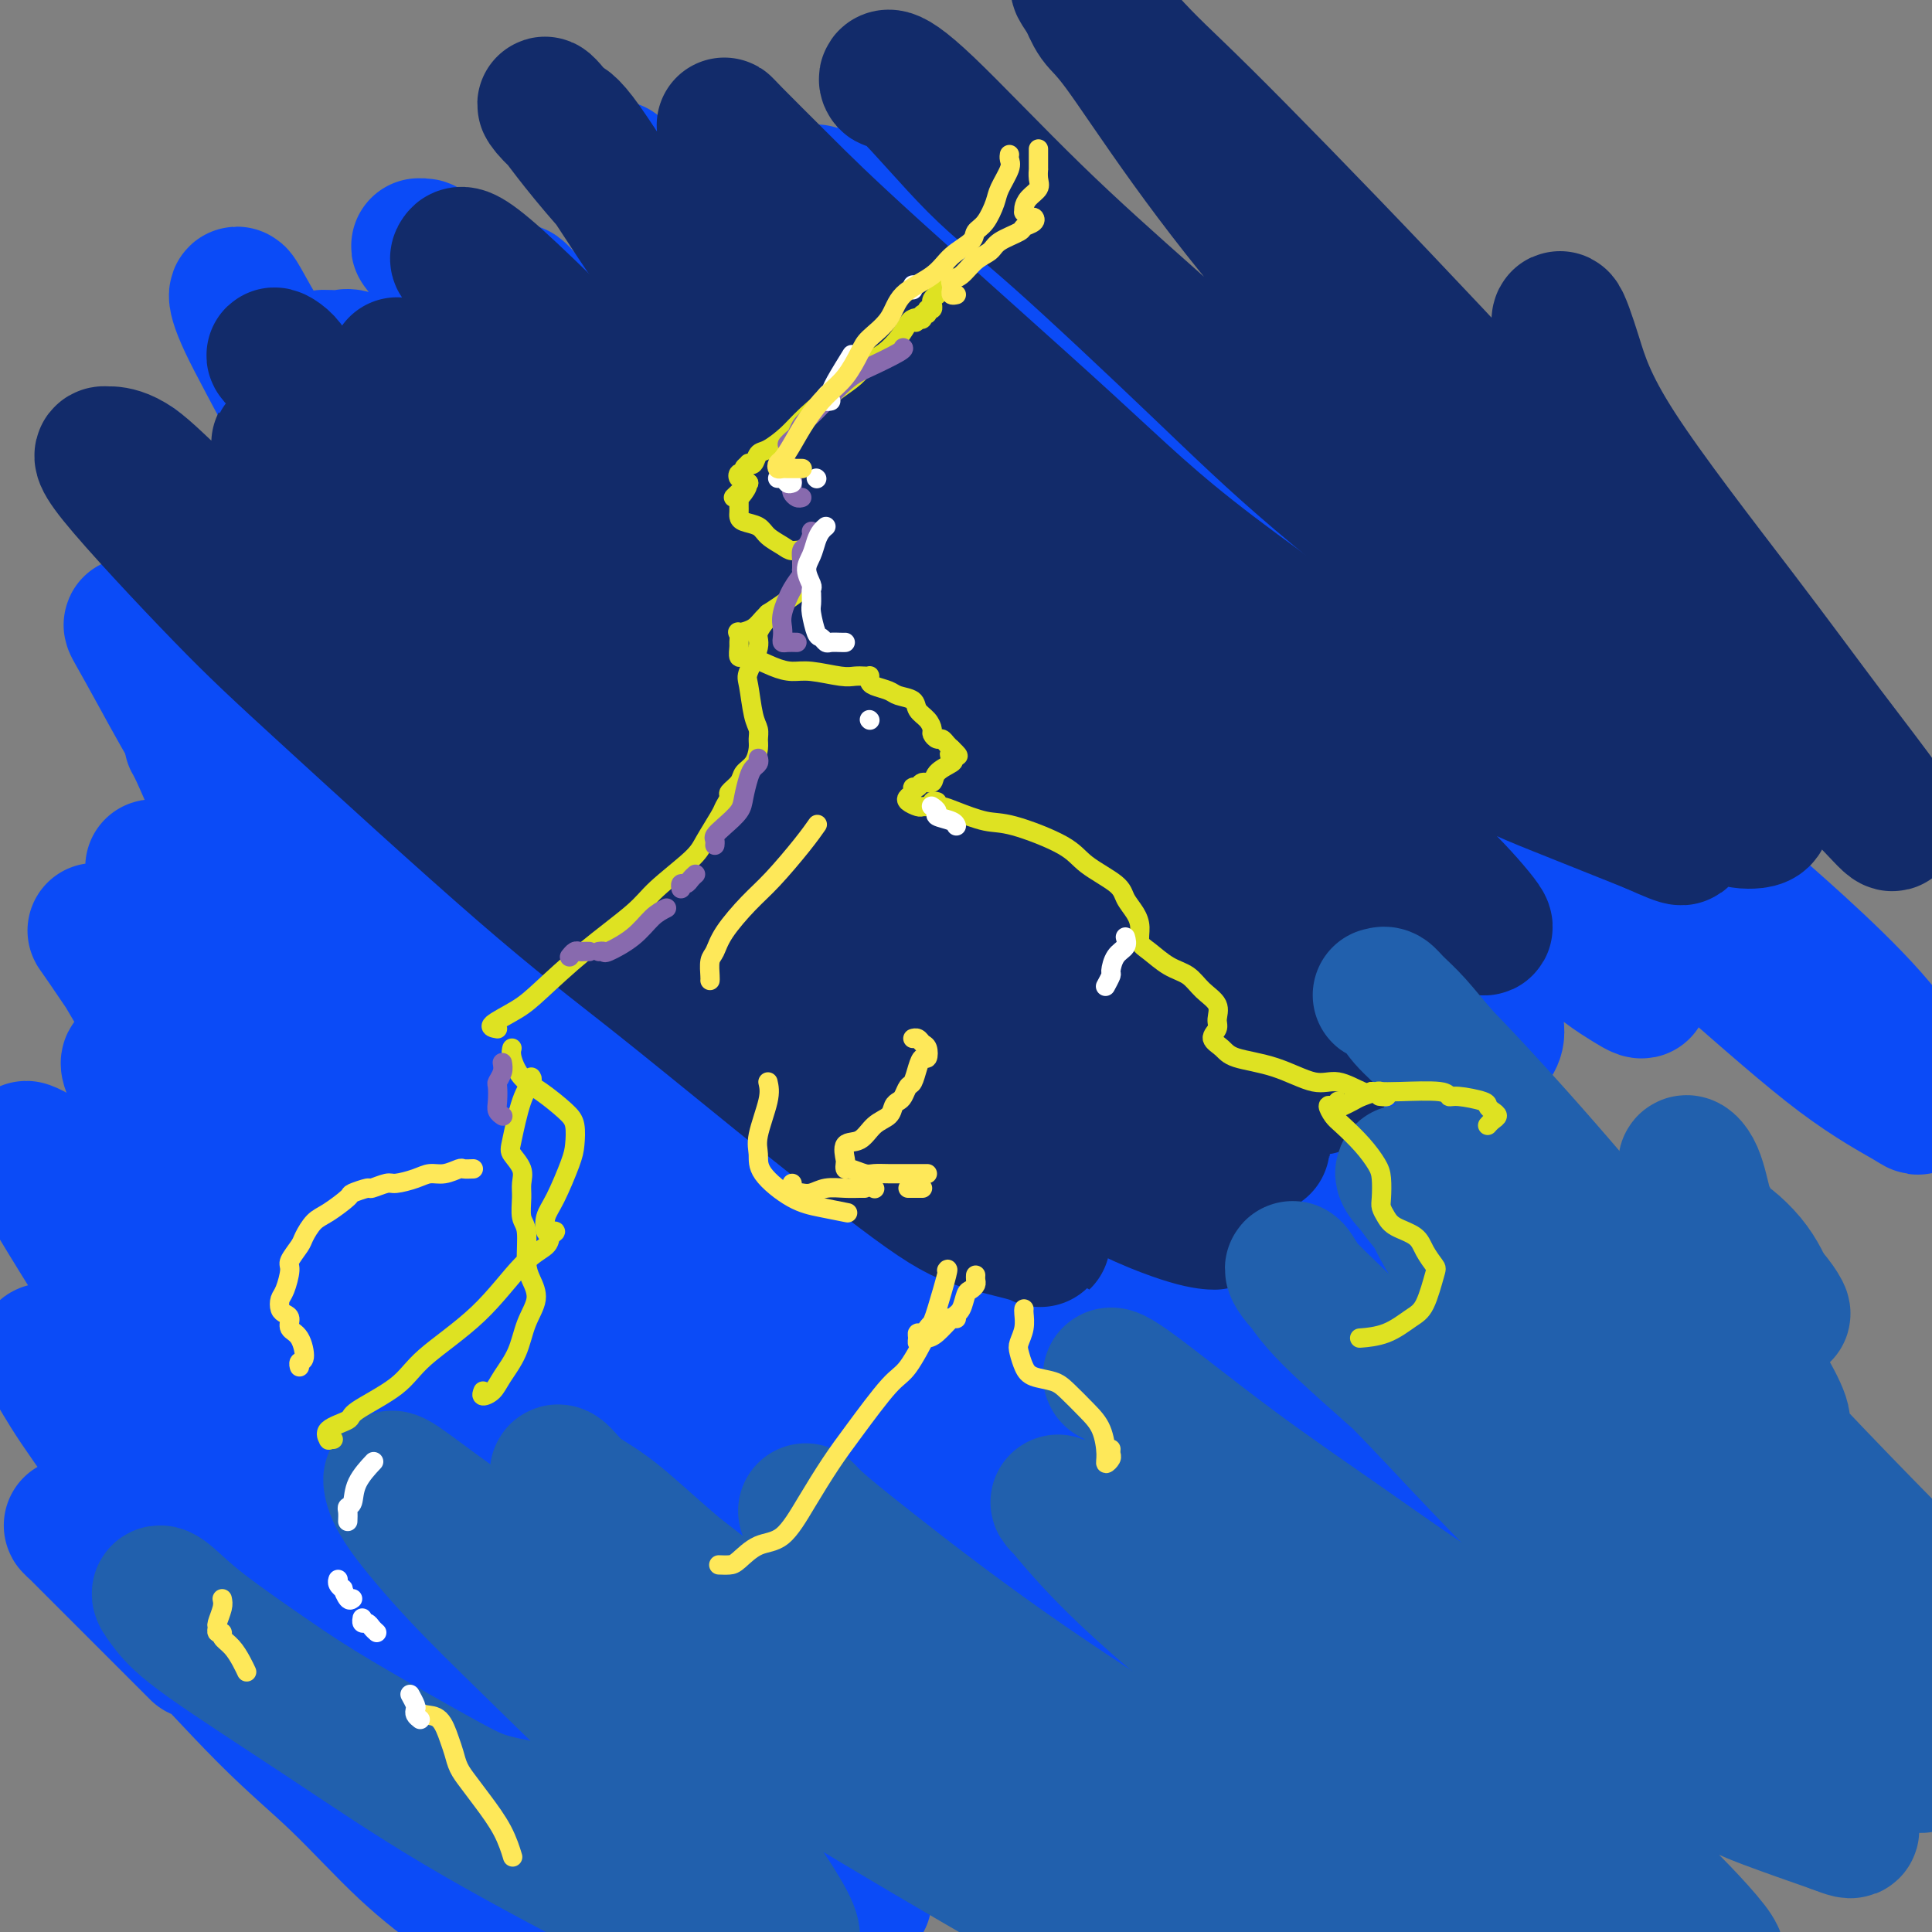<svg viewBox='0 0 400 400' version='1.1' xmlns='http://www.w3.org/2000/svg' xmlns:xlink='http://www.w3.org/1999/xlink'><rect x="0" y="0" width="400" height="400" fill="#808080" stroke="none"/><g fill='none' stroke='#0B4BF7' stroke-width='28' stroke-linecap='round' stroke-linejoin='round'><path d='M41,342c-2.502,-2.502 -5.003,-5.003 -7,-7c-1.997,-1.997 -3.489,-3.488 -6,-6c-2.511,-2.512 -6.041,-6.044 -8,-8c-1.959,-1.956 -2.346,-2.337 -3,-3c-0.654,-0.663 -1.573,-1.609 -2,-2c-0.427,-0.391 -0.361,-0.226 1,1c1.361,1.226 4.018,3.514 7,6c2.982,2.486 6.290,5.169 12,11c5.710,5.831 13.824,14.809 20,21c6.176,6.191 10.416,9.593 15,14c4.584,4.407 9.514,9.818 14,14c4.486,4.182 8.528,7.134 11,9c2.472,1.866 3.373,2.647 4,3c0.627,0.353 0.979,0.278 1,0c0.021,-0.278 -0.291,-0.760 -3,-4c-2.709,-3.240 -7.817,-9.239 -14,-16c-6.183,-6.761 -13.441,-14.283 -21,-23c-7.559,-8.717 -15.418,-18.630 -21,-26c-5.582,-7.370 -8.887,-12.198 -13,-18c-4.113,-5.802 -9.035,-12.577 -12,-17c-2.965,-4.423 -3.973,-6.494 -5,-8c-1.027,-1.506 -2.075,-2.446 -2,-3c0.075,-0.554 1.271,-0.723 3,1c1.729,1.723 3.989,5.336 10,12c6.011,6.664 15.773,16.377 23,24c7.227,7.623 11.918,13.157 19,21c7.082,7.843 16.555,17.997 24,26c7.445,8.003 12.862,13.857 17,18c4.138,4.143 6.999,6.577 9,8c2.001,1.423 3.143,1.835 3,1c-0.143,-0.835 -1.572,-2.918 -3,-5'/><path d='M114,386c-3.479,-4.140 -10.675,-11.989 -16,-18c-5.325,-6.011 -8.779,-10.183 -18,-22c-9.221,-11.817 -24.208,-31.279 -33,-43c-8.792,-11.721 -11.388,-15.702 -16,-23c-4.612,-7.298 -11.240,-17.914 -15,-24c-3.760,-6.086 -4.652,-7.644 -6,-10c-1.348,-2.356 -3.152,-5.512 -4,-7c-0.848,-1.488 -0.742,-1.308 0,-1c0.742,0.308 2.118,0.742 7,6c4.882,5.258 13.268,15.338 20,23c6.732,7.662 11.810,12.906 21,23c9.190,10.094 22.491,25.040 31,35c8.509,9.960 12.225,14.936 21,24c8.775,9.064 22.610,22.218 30,29c7.390,6.782 8.336,7.194 10,8c1.664,0.806 4.045,2.005 5,2c0.955,-0.005 0.483,-1.216 -2,-5c-2.483,-3.784 -6.977,-10.142 -14,-19c-7.023,-8.858 -16.573,-20.217 -24,-29c-7.427,-8.783 -12.729,-14.991 -21,-25c-8.271,-10.009 -19.511,-23.818 -27,-34c-7.489,-10.182 -11.228,-16.737 -16,-24c-4.772,-7.263 -10.577,-15.234 -14,-20c-3.423,-4.766 -4.465,-6.329 -5,-8c-0.535,-1.671 -0.563,-3.452 -1,-4c-0.437,-0.548 -1.281,0.135 2,5c3.281,4.865 10.689,13.911 16,21c5.311,7.089 8.527,12.220 18,24c9.473,11.780 25.204,30.210 35,42c9.796,11.790 13.656,16.940 21,25c7.344,8.060 18.172,19.030 29,30'/><path d='M148,367c17.533,19.184 18.865,18.642 21,20c2.135,1.358 5.072,4.614 7,6c1.928,1.386 2.847,0.903 3,0c0.153,-0.903 -0.459,-2.225 -5,-7c-4.541,-4.775 -13.013,-13.003 -23,-23c-9.987,-9.997 -21.491,-21.762 -34,-36c-12.509,-14.238 -26.023,-30.949 -35,-42c-8.977,-11.051 -13.417,-16.442 -20,-26c-6.583,-9.558 -15.308,-23.284 -22,-34c-6.692,-10.716 -11.349,-18.422 -14,-23c-2.651,-4.578 -3.295,-6.028 -4,-7c-0.705,-0.972 -1.473,-1.465 -2,-2c-0.527,-0.535 -0.815,-1.113 2,3c2.815,4.113 8.732,12.916 13,19c4.268,6.084 6.886,9.448 18,22c11.114,12.552 30.723,34.293 43,48c12.277,13.707 17.222,19.382 26,29c8.778,9.618 21.390,23.179 30,32c8.610,8.821 13.218,12.901 18,17c4.782,4.099 9.736,8.217 12,10c2.264,1.783 1.836,1.230 2,1c0.164,-0.230 0.920,-0.138 -4,-5c-4.920,-4.862 -15.515,-14.678 -23,-22c-7.485,-7.322 -11.861,-12.151 -22,-24c-10.139,-11.849 -26.040,-30.718 -36,-42c-9.960,-11.282 -13.978,-14.976 -22,-27c-8.022,-12.024 -20.047,-32.379 -27,-44c-6.953,-11.621 -8.833,-14.507 -11,-18c-2.167,-3.493 -4.622,-7.594 -6,-10c-1.378,-2.406 -1.679,-3.116 -1,-2c0.679,1.116 2.340,4.058 4,7'/><path d='M36,187c3.010,4.964 9.036,14.873 15,24c5.964,9.127 11.867,17.471 22,30c10.133,12.529 24.497,29.242 36,42c11.503,12.758 20.145,21.561 30,32c9.855,10.439 20.922,22.515 29,31c8.078,8.485 13.168,13.380 19,18c5.832,4.620 12.408,8.966 16,11c3.592,2.034 4.201,1.757 2,-1c-2.201,-2.757 -7.210,-7.995 -12,-13c-4.790,-5.005 -9.359,-9.778 -20,-20c-10.641,-10.222 -27.353,-25.895 -42,-43c-14.647,-17.105 -27.230,-35.643 -36,-48c-8.770,-12.357 -13.726,-18.532 -20,-29c-6.274,-10.468 -13.864,-25.229 -19,-35c-5.136,-9.771 -7.818,-14.552 -10,-19c-2.182,-4.448 -3.864,-8.561 -5,-11c-1.136,-2.439 -1.725,-3.202 -1,-2c0.725,1.202 2.763,4.371 5,8c2.237,3.629 4.674,7.719 12,19c7.326,11.281 19.541,29.753 31,45c11.459,15.247 22.161,27.270 32,39c9.839,11.730 18.813,23.168 33,39c14.187,15.832 33.586,36.060 46,48c12.414,11.940 17.844,15.592 25,21c7.156,5.408 16.039,12.570 21,16c4.961,3.430 6.001,3.126 6,2c-0.001,-1.126 -1.041,-3.075 -3,-5c-1.959,-1.925 -4.835,-3.826 -17,-14c-12.165,-10.174 -33.619,-28.621 -49,-43c-15.381,-14.379 -24.691,-24.689 -34,-35'/><path d='M148,294c-21.336,-20.554 -23.175,-23.439 -32,-35c-8.825,-11.561 -24.638,-31.797 -34,-44c-9.362,-12.203 -12.275,-16.371 -18,-25c-5.725,-8.629 -14.261,-21.719 -20,-31c-5.739,-9.281 -8.679,-14.754 -11,-19c-2.321,-4.246 -4.022,-7.264 -5,-9c-0.978,-1.736 -1.234,-2.190 0,-1c1.234,1.190 3.958,4.024 7,8c3.042,3.976 6.403,9.093 14,19c7.597,9.907 19.429,24.602 34,42c14.571,17.398 31.881,37.499 44,51c12.119,13.501 19.047,20.403 30,31c10.953,10.597 25.932,24.888 36,34c10.068,9.112 15.227,13.045 21,17c5.773,3.955 12.160,7.931 16,10c3.840,2.069 5.132,2.232 3,-1c-2.132,-3.232 -7.689,-9.857 -13,-15c-5.311,-5.143 -10.376,-8.803 -23,-20c-12.624,-11.197 -32.807,-29.931 -47,-44c-14.193,-14.069 -22.398,-23.474 -33,-36c-10.602,-12.526 -23.603,-28.174 -34,-42c-10.397,-13.826 -18.190,-25.831 -24,-35c-5.810,-9.169 -9.636,-15.503 -14,-23c-4.364,-7.497 -9.266,-16.156 -12,-21c-2.734,-4.844 -3.299,-5.872 -4,-7c-0.701,-1.128 -1.539,-2.355 -1,-2c0.539,0.355 2.454,2.291 7,9c4.546,6.709 11.724,18.191 20,30c8.276,11.809 17.650,23.945 30,40c12.350,16.055 27.675,36.027 43,56'/><path d='M128,231c21.184,27.214 24.643,28.749 35,39c10.357,10.251 27.611,29.219 41,43c13.389,13.781 22.912,22.374 31,29c8.088,6.626 14.742,11.286 20,14c5.258,2.714 9.120,3.483 12,5c2.880,1.517 4.778,3.783 1,-1c-3.778,-4.783 -13.231,-16.615 -22,-26c-8.769,-9.385 -16.854,-16.323 -30,-30c-13.146,-13.677 -31.352,-34.092 -44,-49c-12.648,-14.908 -19.739,-24.311 -32,-41c-12.261,-16.689 -29.693,-40.666 -40,-56c-10.307,-15.334 -13.491,-22.024 -19,-33c-5.509,-10.976 -13.345,-26.237 -19,-37c-5.655,-10.763 -9.129,-17.028 -11,-21c-1.871,-3.972 -2.138,-5.652 -2,-6c0.138,-0.348 0.682,0.635 2,3c1.318,2.365 3.410,6.112 9,15c5.590,8.888 14.676,22.919 27,40c12.324,17.081 27.884,37.214 45,58c17.116,20.786 35.789,42.226 50,58c14.211,15.774 23.962,25.880 36,37c12.038,11.120 26.364,23.252 36,31c9.636,7.748 14.581,11.111 20,14c5.419,2.889 11.310,5.305 14,5c2.690,-0.305 2.177,-3.332 1,-7c-1.177,-3.668 -3.019,-7.976 -12,-19c-8.981,-11.024 -25.103,-28.763 -37,-42c-11.897,-13.237 -19.570,-21.971 -34,-40c-14.430,-18.029 -35.616,-45.354 -48,-62c-12.384,-16.646 -15.967,-22.613 -22,-32c-6.033,-9.387 -14.517,-22.193 -23,-35'/><path d='M113,85c-9.630,-13.907 -11.206,-15.173 -14,-19c-2.794,-3.827 -6.806,-10.215 -9,-13c-2.194,-2.785 -2.569,-1.966 -3,-2c-0.431,-0.034 -0.916,-0.922 2,3c2.916,3.922 9.235,12.655 15,20c5.765,7.345 10.977,13.304 22,27c11.023,13.696 27.857,35.130 40,50c12.143,14.870 19.595,23.176 33,38c13.405,14.824 32.763,36.165 44,48c11.237,11.835 14.352,14.165 21,19c6.648,4.835 16.828,12.174 22,16c5.172,3.826 5.336,4.140 6,4c0.664,-0.140 1.828,-0.733 1,-3c-0.828,-2.267 -3.649,-6.207 -11,-13c-7.351,-6.793 -19.233,-16.439 -35,-30c-15.767,-13.561 -35.418,-31.036 -49,-43c-13.582,-11.964 -21.093,-18.417 -32,-29c-10.907,-10.583 -25.209,-25.295 -35,-35c-9.791,-9.705 -15.072,-14.403 -24,-22c-8.928,-7.597 -21.503,-18.095 -28,-23c-6.497,-4.905 -6.917,-4.219 -8,-4c-1.083,0.219 -2.829,-0.030 -4,0c-1.171,0.030 -1.766,0.339 1,5c2.766,4.661 8.893,13.674 15,22c6.107,8.326 12.194,15.965 24,29c11.806,13.035 29.331,31.466 46,48c16.669,16.534 32.480,31.171 43,41c10.520,9.829 15.748,14.851 24,22c8.252,7.149 19.530,16.425 27,22c7.470,5.575 11.134,7.450 13,8c1.866,0.550 1.933,-0.225 2,-1'/><path d='M262,270c1.443,-0.198 -2.451,-4.191 -11,-13c-8.549,-8.809 -21.755,-22.432 -33,-34c-11.245,-11.568 -20.530,-21.080 -32,-35c-11.470,-13.920 -25.124,-32.247 -34,-44c-8.876,-11.753 -12.975,-16.931 -19,-26c-6.025,-9.069 -13.978,-22.030 -20,-31c-6.022,-8.970 -10.113,-13.949 -13,-17c-2.887,-3.051 -4.569,-4.173 -5,-5c-0.431,-0.827 0.388,-1.360 0,-2c-0.388,-0.640 -1.985,-1.387 5,9c6.985,10.387 22.550,31.907 34,47c11.450,15.093 18.783,23.757 32,38c13.217,14.243 32.318,34.064 45,47c12.682,12.936 18.944,18.988 29,27c10.056,8.012 23.907,17.984 33,24c9.093,6.016 13.428,8.074 18,10c4.572,1.926 9.381,3.718 11,2c1.619,-1.718 0.048,-6.947 -2,-12c-2.048,-5.053 -4.572,-9.930 -14,-22c-9.428,-12.070 -25.760,-31.334 -38,-46c-12.240,-14.666 -20.388,-24.734 -30,-37c-9.612,-12.266 -20.687,-26.731 -30,-39c-9.313,-12.269 -16.862,-22.343 -23,-30c-6.138,-7.657 -10.865,-12.898 -14,-16c-3.135,-3.102 -4.679,-4.066 -6,-5c-1.321,-0.934 -2.417,-1.839 -3,-2c-0.583,-0.161 -0.651,0.421 1,3c1.651,2.579 5.021,7.156 13,16c7.979,8.844 20.565,21.955 31,33c10.435,11.045 18.717,20.022 27,29'/><path d='M214,139c18.767,20.609 29.686,31.632 38,40c8.314,8.368 14.025,14.081 24,24c9.975,9.919 24.216,24.046 31,31c6.784,6.954 6.113,6.737 7,7c0.887,0.263 3.333,1.008 2,0c-1.333,-1.008 -6.443,-3.769 -12,-8c-5.557,-4.231 -11.559,-9.930 -22,-18c-10.441,-8.070 -25.320,-18.509 -40,-30c-14.680,-11.491 -29.161,-24.032 -42,-35c-12.839,-10.968 -24.036,-20.362 -32,-28c-7.964,-7.638 -12.694,-13.518 -20,-21c-7.306,-7.482 -17.188,-16.564 -23,-22c-5.812,-5.436 -7.555,-7.226 -10,-10c-2.445,-2.774 -5.593,-6.534 -7,-8c-1.407,-1.466 -1.072,-0.640 -1,0c0.072,0.640 -0.117,1.093 4,5c4.117,3.907 12.542,11.267 20,19c7.458,7.733 13.951,15.838 26,28c12.049,12.162 29.655,28.383 43,41c13.345,12.617 22.430,21.632 32,31c9.570,9.368 19.625,19.088 26,25c6.375,5.912 9.069,8.017 11,9c1.931,0.983 3.099,0.846 4,1c0.901,0.154 1.536,0.599 -5,-6c-6.536,-6.599 -20.242,-20.242 -32,-32c-11.758,-11.758 -21.568,-21.631 -30,-31c-8.432,-9.369 -15.487,-18.233 -24,-30c-8.513,-11.767 -18.484,-26.437 -25,-37c-6.516,-10.563 -9.576,-17.018 -13,-23c-3.424,-5.982 -7.212,-11.491 -11,-17'/><path d='M133,44c-8.440,-13.485 -5.041,-8.698 -4,-7c1.041,1.698 -0.277,0.308 0,1c0.277,0.692 2.148,3.466 7,10c4.852,6.534 12.685,16.827 22,28c9.315,11.173 20.114,23.226 32,36c11.886,12.774 24.861,26.270 38,39c13.139,12.730 26.444,24.695 36,33c9.556,8.305 15.365,12.951 22,18c6.635,5.049 14.098,10.503 18,13c3.902,2.497 4.243,2.038 5,1c0.757,-1.038 1.928,-2.654 -1,-8c-2.928,-5.346 -9.956,-14.422 -20,-26c-10.044,-11.578 -23.105,-25.658 -33,-37c-9.895,-11.342 -16.625,-19.947 -27,-33c-10.375,-13.053 -24.394,-30.554 -31,-39c-6.606,-8.446 -5.798,-7.836 -9,-12c-3.202,-4.164 -10.413,-13.100 -14,-17c-3.587,-3.900 -3.549,-2.763 -4,-3c-0.451,-0.237 -1.390,-1.849 -1,-1c0.390,0.849 2.108,4.160 4,7c1.892,2.840 3.959,5.208 14,16c10.041,10.792 28.055,30.008 40,42c11.945,11.992 17.820,16.758 28,26c10.180,9.242 24.666,22.958 34,32c9.334,9.042 13.517,13.411 20,19c6.483,5.589 15.268,12.398 20,16c4.732,3.602 5.413,3.996 7,5c1.587,1.004 4.081,2.616 4,2c-0.081,-0.616 -2.737,-3.462 -7,-8c-4.263,-4.538 -10.131,-10.769 -16,-17'/><path d='M317,180c-8.918,-9.424 -19.714,-20.484 -29,-30c-9.286,-9.516 -17.061,-17.486 -26,-28c-8.939,-10.514 -19.041,-23.571 -28,-35c-8.959,-11.429 -16.774,-21.230 -23,-30c-6.226,-8.770 -10.863,-16.508 -14,-21c-3.137,-4.492 -4.773,-5.737 -6,-7c-1.227,-1.263 -2.045,-2.544 -3,-4c-0.955,-1.456 -2.046,-3.085 1,1c3.046,4.085 10.231,13.885 17,22c6.769,8.115 13.124,14.543 20,22c6.876,7.457 14.275,15.941 26,28c11.725,12.059 27.776,27.693 39,39c11.224,11.307 17.622,18.287 28,28c10.378,9.713 24.737,22.160 36,32c11.263,9.840 19.430,17.073 26,22c6.570,4.927 11.541,7.550 14,9c2.459,1.450 2.405,1.728 2,0c-0.405,-1.728 -1.160,-5.463 -4,-10c-2.840,-4.537 -7.765,-9.875 -13,-15c-5.235,-5.125 -10.782,-10.036 -13,-12c-2.218,-1.964 -1.109,-0.982 0,0'/></g>
<g fill='none' stroke='#122B6A' stroke-width='28' stroke-linecap='round' stroke-linejoin='round'><path d='M123,174c-5.803,-4.063 -11.605,-8.127 -17,-12c-5.395,-3.873 -10.381,-7.556 -17,-13c-6.619,-5.444 -14.871,-12.650 -21,-18c-6.129,-5.350 -10.137,-8.845 -15,-13c-4.863,-4.155 -10.582,-8.972 -15,-13c-4.418,-4.028 -7.534,-7.268 -10,-9c-2.466,-1.732 -4.281,-1.956 -5,-2c-0.719,-0.044 -0.342,0.091 -1,0c-0.658,-0.091 -2.352,-0.408 2,5c4.352,5.408 14.751,16.540 22,24c7.249,7.460 11.349,11.247 22,21c10.651,9.753 27.855,25.474 40,36c12.145,10.526 19.233,15.859 27,22c7.767,6.141 16.213,13.089 26,21c9.787,7.911 20.915,16.784 28,22c7.085,5.216 10.128,6.774 14,8c3.872,1.226 8.573,2.121 11,3c2.427,0.879 2.581,1.742 0,-1c-2.581,-2.742 -7.895,-9.089 -13,-14c-5.105,-4.911 -10.000,-8.385 -18,-15c-8.000,-6.615 -19.106,-16.370 -30,-26c-10.894,-9.630 -21.576,-19.136 -32,-30c-10.424,-10.864 -20.591,-23.086 -28,-32c-7.409,-8.914 -12.061,-14.518 -17,-21c-4.939,-6.482 -10.165,-13.840 -13,-18c-2.835,-4.160 -3.278,-5.123 -4,-6c-0.722,-0.877 -1.721,-1.669 -1,-1c0.721,0.669 3.162,2.798 6,6c2.838,3.202 6.072,7.478 14,16c7.928,8.522 20.551,21.292 33,33c12.449,11.708 24.725,22.354 37,33'/><path d='M148,180c21.150,20.326 29.526,27.642 40,36c10.474,8.358 23.046,17.757 33,24c9.954,6.243 17.288,9.330 22,11c4.712,1.670 6.800,1.923 8,2c1.200,0.077 1.512,-0.020 -1,-3c-2.512,-2.980 -7.848,-8.841 -12,-13c-4.152,-4.159 -7.119,-6.616 -19,-16c-11.881,-9.384 -32.675,-25.696 -47,-37c-14.325,-11.304 -22.182,-17.602 -33,-27c-10.818,-9.398 -24.597,-21.896 -34,-31c-9.403,-9.104 -14.431,-14.812 -21,-22c-6.569,-7.188 -14.681,-15.854 -19,-21c-4.319,-5.146 -4.846,-6.772 -6,-8c-1.154,-1.228 -2.933,-2.056 -2,-1c0.933,1.056 4.580,3.998 7,6c2.420,2.002 3.612,3.065 11,10c7.388,6.935 20.971,19.741 33,31c12.029,11.259 22.502,20.969 36,32c13.498,11.031 30.020,23.381 44,34c13.980,10.619 25.420,19.505 36,27c10.580,7.495 20.302,13.597 26,17c5.698,3.403 7.371,4.105 9,5c1.629,0.895 3.212,1.982 2,1c-1.212,-0.982 -5.220,-4.031 -13,-10c-7.780,-5.969 -19.332,-14.856 -30,-23c-10.668,-8.144 -20.453,-15.544 -31,-24c-10.547,-8.456 -21.858,-17.968 -33,-28c-11.142,-10.032 -22.115,-20.586 -30,-29c-7.885,-8.414 -12.681,-14.690 -18,-21c-5.319,-6.310 -11.159,-12.655 -17,-19'/><path d='M89,83c-10.946,-11.718 -5.810,-6.514 -4,-5c1.810,1.514 0.294,-0.661 0,-1c-0.294,-0.339 0.634,1.160 6,6c5.366,4.840 15.170,13.023 25,22c9.830,8.977 19.685,18.748 32,30c12.315,11.252 27.089,23.986 41,35c13.911,11.014 26.958,20.310 37,27c10.042,6.690 17.077,10.775 24,15c6.923,4.225 13.733,8.590 18,11c4.267,2.410 5.992,2.866 5,1c-0.992,-1.866 -4.702,-6.053 -9,-10c-4.298,-3.947 -9.185,-7.654 -21,-17c-11.815,-9.346 -30.557,-24.330 -43,-35c-12.443,-10.670 -18.587,-17.026 -28,-27c-9.413,-9.974 -22.095,-23.565 -32,-34c-9.905,-10.435 -17.034,-17.712 -22,-23c-4.966,-5.288 -7.771,-8.586 -11,-12c-3.229,-3.414 -6.884,-6.946 -9,-9c-2.116,-2.054 -2.695,-2.632 -3,-3c-0.305,-0.368 -0.337,-0.527 0,-1c0.337,-0.473 1.042,-1.260 8,5c6.958,6.260 20.169,19.568 32,31c11.831,11.432 22.282,20.988 36,33c13.718,12.012 30.704,26.479 42,36c11.296,9.521 16.903,14.096 26,21c9.097,6.904 21.684,16.138 31,22c9.316,5.862 15.361,8.353 19,10c3.639,1.647 4.872,2.452 4,1c-0.872,-1.452 -3.850,-5.160 -8,-9c-4.150,-3.840 -9.471,-7.811 -19,-16c-9.529,-8.189 -23.264,-20.594 -37,-33'/><path d='M229,154c-15.366,-13.882 -21.782,-19.587 -34,-33c-12.218,-13.413 -30.238,-34.533 -41,-47c-10.762,-12.467 -14.267,-16.281 -19,-23c-4.733,-6.719 -10.695,-16.342 -14,-21c-3.305,-4.658 -3.951,-4.353 -5,-5c-1.049,-0.647 -2.499,-2.248 -3,-3c-0.501,-0.752 -0.054,-0.654 2,2c2.054,2.654 5.713,7.865 14,17c8.287,9.135 21.200,22.193 32,33c10.800,10.807 19.487,19.364 32,31c12.513,11.636 28.851,26.351 40,36c11.149,9.649 17.107,14.231 26,21c8.893,6.769 20.719,15.723 29,21c8.281,5.277 13.016,6.876 16,8c2.984,1.124 4.217,1.772 3,0c-1.217,-1.772 -4.884,-5.966 -8,-9c-3.116,-3.034 -5.682,-4.909 -18,-16c-12.318,-11.091 -34.389,-31.398 -48,-44c-13.611,-12.602 -18.761,-17.500 -27,-27c-8.239,-9.500 -19.567,-23.603 -27,-33c-7.433,-9.397 -10.973,-14.087 -15,-19c-4.027,-4.913 -8.542,-10.048 -11,-13c-2.458,-2.952 -2.857,-3.722 -3,-4c-0.143,-0.278 -0.028,-0.064 2,2c2.028,2.064 5.969,5.978 10,10c4.031,4.022 8.150,8.152 19,18c10.850,9.848 28.429,25.415 40,36c11.571,10.585 17.132,16.188 30,26c12.868,9.812 33.041,23.834 46,32c12.959,8.166 18.702,10.476 25,13c6.298,2.524 13.149,5.262 20,8'/><path d='M342,171c8.197,3.693 6.190,2.426 6,1c-0.190,-1.426 1.438,-3.010 0,-6c-1.438,-2.990 -5.940,-7.384 -13,-14c-7.060,-6.616 -16.676,-15.452 -28,-25c-11.324,-9.548 -24.354,-19.807 -34,-28c-9.646,-8.193 -15.908,-14.320 -25,-23c-9.092,-8.680 -21.014,-19.914 -29,-27c-7.986,-7.086 -12.036,-10.023 -17,-15c-4.964,-4.977 -10.843,-11.994 -14,-15c-3.157,-3.006 -3.592,-2.002 -4,-2c-0.408,0.002 -0.790,-0.999 0,-1c0.790,-0.001 2.751,0.999 8,6c5.249,5.001 13.787,14.004 22,22c8.213,7.996 16.103,14.986 24,22c7.897,7.014 15.801,14.051 29,26c13.199,11.949 31.692,28.808 43,39c11.308,10.192 15.429,13.717 22,19c6.571,5.283 15.590,12.325 21,16c5.410,3.675 7.209,3.984 9,4c1.791,0.016 3.574,-0.259 3,-2c-0.574,-1.741 -3.507,-4.947 -7,-9c-3.493,-4.053 -7.548,-8.954 -15,-17c-7.452,-8.046 -18.303,-19.237 -26,-28c-7.697,-8.763 -12.240,-15.098 -20,-24c-7.760,-8.902 -18.738,-20.372 -28,-31c-9.262,-10.628 -16.808,-20.414 -23,-29c-6.192,-8.586 -11.031,-15.971 -14,-20c-2.969,-4.029 -4.069,-4.700 -5,-6c-0.931,-1.300 -1.695,-3.229 -2,-4c-0.305,-0.771 -0.153,-0.386 0,0'/><path d='M225,0c-5.516,-7.830 2.694,2.094 8,8c5.306,5.906 7.708,7.794 16,16c8.292,8.206 22.474,22.729 37,38c14.526,15.271 29.396,31.290 40,43c10.604,11.710 16.941,19.111 26,28c9.059,8.889 20.839,19.264 28,26c7.161,6.736 9.704,9.831 11,11c1.296,1.169 1.344,0.410 -1,-3c-2.344,-3.410 -7.080,-9.472 -12,-16c-4.920,-6.528 -10.022,-13.520 -18,-24c-7.978,-10.480 -18.831,-24.446 -25,-34c-6.169,-9.554 -7.654,-14.695 -9,-19c-1.346,-4.305 -2.555,-7.774 -3,-8c-0.445,-0.226 -0.127,2.793 0,4c0.127,1.207 0.064,0.604 0,0'/></g>
<g fill='none' stroke='#2160AD' stroke-width='28' stroke-linecap='round' stroke-linejoin='round'><path d='M113,375c0.523,0.158 1.047,0.315 -1,0c-2.047,-0.315 -6.664,-1.104 -10,-2c-3.336,-0.896 -5.390,-1.900 -11,-5c-5.610,-3.100 -14.776,-8.297 -21,-12c-6.224,-3.703 -9.506,-5.913 -14,-9c-4.494,-3.087 -10.202,-7.052 -14,-10c-3.798,-2.948 -5.688,-4.881 -7,-6c-1.312,-1.119 -2.048,-1.425 -2,-1c0.048,0.425 0.878,1.582 2,3c1.122,1.418 2.536,3.098 8,7c5.464,3.902 14.980,10.025 24,16c9.020,5.975 17.545,11.803 28,18c10.455,6.197 22.841,12.763 31,17c8.159,4.237 12.091,6.145 17,8c4.909,1.855 10.796,3.659 14,4c3.204,0.341 3.725,-0.780 5,-1c1.275,-0.220 3.305,0.461 1,-4c-2.305,-4.461 -8.946,-14.065 -14,-20c-5.054,-5.935 -8.521,-8.203 -15,-14c-6.479,-5.797 -15.971,-15.125 -23,-22c-7.029,-6.875 -11.594,-11.298 -16,-16c-4.406,-4.702 -8.652,-9.683 -11,-13c-2.348,-3.317 -2.799,-4.968 -3,-6c-0.201,-1.032 -0.152,-1.444 2,0c2.152,1.444 6.405,4.743 11,8c4.595,3.257 9.530,6.472 19,13c9.470,6.528 23.474,16.371 33,23c9.526,6.629 14.574,10.045 26,17c11.426,6.955 29.230,17.449 39,23c9.770,5.551 11.506,6.157 14,7c2.494,0.843 5.747,1.921 9,3'/><path d='M234,401c9.913,5.156 3.695,1.545 -1,-2c-4.695,-3.545 -7.868,-7.024 -15,-13c-7.132,-5.976 -18.223,-14.450 -27,-21c-8.777,-6.550 -15.241,-11.175 -24,-18c-8.759,-6.825 -19.812,-15.851 -27,-22c-7.188,-6.149 -10.512,-9.423 -14,-12c-3.488,-2.577 -7.140,-4.459 -9,-6c-1.860,-1.541 -1.928,-2.743 -1,-2c0.928,0.743 2.851,3.430 7,7c4.149,3.570 10.523,8.022 17,13c6.477,4.978 13.056,10.483 24,18c10.944,7.517 26.251,17.048 37,24c10.749,6.952 16.939,11.327 26,17c9.061,5.673 20.992,12.645 30,17c9.008,4.355 15.092,6.094 19,7c3.908,0.906 5.639,0.979 7,1c1.361,0.021 2.353,-0.011 -1,-3c-3.353,-2.989 -11.049,-8.934 -18,-14c-6.951,-5.066 -13.156,-9.254 -22,-16c-8.844,-6.746 -20.325,-16.050 -31,-25c-10.675,-8.950 -20.542,-17.547 -27,-23c-6.458,-5.453 -9.508,-7.763 -12,-10c-2.492,-2.237 -4.427,-4.401 -5,-5c-0.573,-0.599 0.216,0.368 2,2c1.784,1.632 4.564,3.929 11,9c6.436,5.071 16.529,12.917 28,21c11.471,8.083 24.320,16.403 35,23c10.680,6.597 19.193,11.469 27,16c7.807,4.531 14.910,8.720 23,13c8.090,4.280 17.169,8.651 23,11c5.831,2.349 8.416,2.674 11,3'/><path d='M327,411c5.662,1.668 2.816,-1.161 1,-3c-1.816,-1.839 -2.602,-2.687 -8,-8c-5.398,-5.313 -15.406,-15.091 -23,-22c-7.594,-6.909 -12.772,-10.949 -21,-18c-8.228,-7.051 -19.504,-17.114 -27,-24c-7.496,-6.886 -11.211,-10.596 -15,-14c-3.789,-3.404 -7.651,-6.501 -10,-8c-2.349,-1.499 -3.184,-1.400 -4,-2c-0.816,-0.600 -1.613,-1.899 0,0c1.613,1.899 5.638,6.995 13,14c7.362,7.005 18.063,15.917 30,25c11.937,9.083 25.111,18.337 35,25c9.889,6.663 16.493,10.737 24,15c7.507,4.263 15.918,8.716 21,11c5.082,2.284 6.834,2.400 9,3c2.166,0.600 4.746,1.684 3,-1c-1.746,-2.684 -7.820,-9.136 -13,-14c-5.180,-4.864 -9.468,-8.141 -20,-17c-10.532,-8.859 -27.309,-23.301 -38,-33c-10.691,-9.699 -15.296,-14.656 -22,-22c-6.704,-7.344 -15.505,-17.074 -21,-23c-5.495,-5.926 -7.682,-8.049 -9,-9c-1.318,-0.951 -1.768,-0.729 -2,-1c-0.232,-0.271 -0.247,-1.035 4,2c4.247,3.035 12.754,9.868 21,16c8.246,6.132 16.229,11.563 24,17c7.771,5.437 15.330,10.880 28,19c12.670,8.120 30.449,18.917 41,25c10.551,6.083 13.872,7.452 18,9c4.128,1.548 9.064,3.274 14,5'/><path d='M380,378c5.460,2.161 3.112,0.564 1,-2c-2.112,-2.564 -3.986,-6.093 -10,-12c-6.014,-5.907 -16.168,-14.191 -27,-24c-10.832,-9.809 -22.341,-21.145 -31,-30c-8.659,-8.855 -14.468,-15.231 -20,-21c-5.532,-5.769 -10.786,-10.931 -15,-15c-4.214,-4.069 -7.386,-7.043 -9,-9c-1.614,-1.957 -1.668,-2.896 -1,-2c0.668,0.896 2.060,3.628 5,7c2.940,3.372 7.427,7.383 16,15c8.573,7.617 21.230,18.839 31,27c9.770,8.161 16.653,13.261 26,20c9.347,6.739 21.158,15.118 30,21c8.842,5.882 14.714,9.266 18,11c3.286,1.734 3.985,1.819 4,1c0.015,-0.819 -0.654,-2.542 -3,-5c-2.346,-2.458 -6.368,-5.653 -14,-13c-7.632,-7.347 -18.873,-18.847 -27,-27c-8.127,-8.153 -13.142,-12.958 -22,-23c-8.858,-10.042 -21.561,-25.322 -28,-34c-6.439,-8.678 -6.614,-10.754 -8,-13c-1.386,-2.246 -3.984,-4.660 -5,-6c-1.016,-1.340 -0.451,-1.604 0,-1c0.451,0.604 0.788,2.076 4,6c3.212,3.924 9.298,10.300 18,18c8.702,7.700 20.021,16.723 29,24c8.979,7.277 15.619,12.809 22,18c6.381,5.191 12.504,10.041 18,14c5.496,3.959 10.364,7.027 13,9c2.636,1.973 3.039,2.849 3,2c-0.039,-0.849 -0.519,-3.425 -1,-6'/><path d='M397,328c-1.569,-2.531 -4.993,-5.860 -11,-12c-6.007,-6.140 -14.598,-15.091 -21,-22c-6.402,-6.909 -10.617,-11.776 -17,-19c-6.383,-7.224 -14.935,-16.807 -22,-25c-7.065,-8.193 -12.642,-14.998 -17,-20c-4.358,-5.002 -7.497,-8.202 -10,-11c-2.503,-2.798 -4.371,-5.195 -6,-7c-1.629,-1.805 -3.019,-3.019 -4,-4c-0.981,-0.981 -1.551,-1.730 -2,-2c-0.449,-0.270 -0.775,-0.063 -1,0c-0.225,0.063 -0.349,-0.020 0,0c0.349,0.020 1.171,0.141 2,1c0.829,0.859 1.664,2.456 3,4c1.336,1.544 3.173,3.034 8,8c4.827,4.966 12.644,13.409 21,23c8.356,9.591 17.251,20.331 25,29c7.749,8.669 14.353,15.267 18,19c3.647,3.733 4.336,4.601 5,5c0.664,0.399 1.304,0.328 1,-1c-0.304,-1.328 -1.551,-3.913 -4,-8c-2.449,-4.087 -6.100,-9.675 -8,-14c-1.900,-4.325 -2.048,-7.388 -2,-9c0.048,-1.612 0.292,-1.774 2,-1c1.708,0.774 4.881,2.485 7,4c2.119,1.515 3.184,2.833 4,4c0.816,1.167 1.382,2.183 1,2c-0.382,-0.183 -1.711,-1.564 -4,-4c-2.289,-2.436 -5.539,-5.925 -7,-8c-1.461,-2.075 -1.132,-2.736 -1,-3c0.132,-0.264 0.066,-0.132 0,0'/><path d='M357,257c-0.807,-1.513 2.675,1.206 5,4c2.325,2.794 3.494,5.663 4,7c0.506,1.337 0.351,1.142 0,1c-0.351,-0.142 -0.897,-0.229 -3,-3c-2.103,-2.771 -5.762,-8.225 -8,-12c-2.238,-3.775 -3.054,-5.871 -4,-8c-0.946,-2.129 -2.022,-4.293 -2,-5c0.022,-0.707 1.141,0.041 2,2c0.859,1.959 1.460,5.127 2,7c0.540,1.873 1.021,2.450 1,4c-0.021,1.550 -0.544,4.071 -1,5c-0.456,0.929 -0.845,0.265 -1,0c-0.155,-0.265 -0.078,-0.133 0,0'/></g>
<g fill='none' stroke='#DEE222' stroke-width='4' stroke-linecap='round' stroke-linejoin='round'><path d='M196,57c0.122,0.436 0.244,0.873 0,1c-0.244,0.127 -0.854,-0.054 -1,0c-0.146,0.054 0.171,0.344 0,1c-0.171,0.656 -0.831,1.677 -1,2c-0.169,0.323 0.152,-0.053 0,0c-0.152,0.053 -0.777,0.535 -1,1c-0.223,0.465 -0.045,0.913 0,1c0.045,0.087 -0.045,-0.188 0,0c0.045,0.188 0.223,0.839 0,1c-0.223,0.161 -0.847,-0.167 -1,0c-0.153,0.167 0.165,0.828 0,1c-0.165,0.172 -0.814,-0.146 -1,0c-0.186,0.146 0.090,0.756 0,1c-0.090,0.244 -0.545,0.122 -1,0'/><path d='M190,66c-0.878,1.399 -0.072,0.395 0,0c0.072,-0.395 -0.588,-0.182 -1,0c-0.412,0.182 -0.574,0.331 -1,1c-0.426,0.669 -1.115,1.857 -2,3c-0.885,1.143 -1.966,2.241 -3,3c-1.034,0.759 -2.022,1.178 -3,2c-0.978,0.822 -1.946,2.045 -3,3c-1.054,0.955 -2.194,1.641 -4,3c-1.806,1.359 -4.276,3.391 -6,5c-1.724,1.609 -2.701,2.795 -4,4c-1.299,1.205 -2.921,2.427 -4,3c-1.079,0.573 -1.614,0.496 -2,1c-0.386,0.504 -0.624,1.589 -1,2c-0.376,0.411 -0.889,0.147 -1,0c-0.111,-0.147 0.179,-0.179 0,0c-0.179,0.179 -0.829,0.569 -1,1c-0.171,0.431 0.135,0.904 0,1c-0.135,0.096 -0.713,-0.184 -1,0c-0.287,0.184 -0.283,0.833 0,1c0.283,0.167 0.845,-0.147 1,0c0.155,0.147 -0.099,0.756 0,1c0.099,0.244 0.549,0.122 1,0'/><path d='M155,100c-5.657,5.443 -2.300,2.050 -1,1c1.300,-1.050 0.545,0.245 0,1c-0.545,0.755 -0.878,0.972 -1,1c-0.122,0.028 -0.033,-0.133 0,0c0.033,0.133 0.008,0.560 0,1c-0.008,0.440 -0.001,0.891 0,1c0.001,0.109 -0.004,-0.126 0,0c0.004,0.126 0.016,0.614 0,1c-0.016,0.386 -0.061,0.670 0,1c0.061,0.330 0.228,0.705 1,1c0.772,0.295 2.148,0.509 3,1c0.852,0.491 1.181,1.260 2,2c0.819,0.740 2.128,1.450 3,2c0.872,0.550 1.305,0.938 2,1c0.695,0.062 1.650,-0.204 2,0c0.350,0.204 0.094,0.877 0,1c-0.094,0.123 -0.025,-0.305 0,0c0.025,0.305 0.006,1.343 0,2c-0.006,0.657 0.002,0.934 0,1c-0.002,0.066 -0.013,-0.078 0,0c0.013,0.078 0.050,0.377 0,1c-0.050,0.623 -0.189,1.569 0,2c0.189,0.431 0.705,0.347 0,1c-0.705,0.653 -2.630,2.044 -4,3c-1.370,0.956 -2.185,1.478 -3,2'/><path d='M159,127c-1.580,1.539 -2.031,2.386 -3,3c-0.969,0.614 -2.457,0.996 -3,1c-0.543,0.004 -0.142,-0.368 0,0c0.142,0.368 0.025,1.478 0,2c-0.025,0.522 0.040,0.455 0,1c-0.040,0.545 -0.187,1.700 0,2c0.187,0.300 0.707,-0.256 2,0c1.293,0.256 3.357,1.322 5,2c1.643,0.678 2.863,0.966 4,1c1.137,0.034 2.189,-0.187 4,0c1.811,0.187 4.380,0.781 6,1c1.620,0.219 2.290,0.062 3,0c0.710,-0.062 1.459,-0.028 2,0c0.541,0.028 0.873,0.049 1,0c0.127,-0.049 0.049,-0.168 0,0c-0.049,0.168 -0.069,0.621 0,1c0.069,0.379 0.227,0.682 1,1c0.773,0.318 2.161,0.651 3,1c0.839,0.349 1.129,0.713 2,1c0.871,0.287 2.324,0.496 3,1c0.676,0.504 0.577,1.302 1,2c0.423,0.698 1.370,1.297 2,2c0.630,0.703 0.942,1.512 1,2c0.058,0.488 -0.139,0.656 0,1c0.139,0.344 0.615,0.865 1,1c0.385,0.135 0.681,-0.118 1,0c0.319,0.118 0.663,0.605 1,1c0.337,0.395 0.669,0.697 1,1'/><path d='M197,155c2.642,2.496 0.748,1.237 0,1c-0.748,-0.237 -0.351,0.548 0,1c0.351,0.452 0.655,0.570 0,1c-0.655,0.430 -2.271,1.172 -3,2c-0.729,0.828 -0.573,1.741 -1,2c-0.427,0.259 -1.438,-0.138 -2,0c-0.562,0.138 -0.674,0.810 -1,1c-0.326,0.190 -0.865,-0.103 -1,0c-0.135,0.103 0.135,0.602 0,1c-0.135,0.398 -0.674,0.695 -1,1c-0.326,0.305 -0.437,0.618 0,1c0.437,0.382 1.424,0.835 2,1c0.576,0.165 0.742,0.044 1,0c0.258,-0.044 0.608,-0.012 1,0c0.392,0.012 0.826,0.003 1,0c0.174,-0.003 0.087,-0.002 0,0'/><path d='M194,166c-0.435,-0.112 -0.871,-0.224 -1,0c-0.129,0.224 0.047,0.785 0,1c-0.047,0.215 -0.318,0.082 0,0c0.318,-0.082 1.226,-0.115 2,0c0.774,0.115 1.414,0.379 3,1c1.586,0.621 4.117,1.601 6,2c1.883,0.399 3.120,0.217 6,1c2.880,0.783 7.405,2.530 10,4c2.595,1.470 3.260,2.661 5,4c1.740,1.339 4.556,2.824 6,4c1.444,1.176 1.516,2.043 2,3c0.484,0.957 1.381,2.004 2,3c0.619,0.996 0.960,1.943 1,3c0.040,1.057 -0.219,2.226 0,3c0.219,0.774 0.918,1.155 2,2c1.082,0.845 2.549,2.155 4,3c1.451,0.845 2.888,1.223 4,2c1.112,0.777 1.900,1.951 3,3c1.100,1.049 2.511,1.971 3,3c0.489,1.029 0.055,2.163 0,3c-0.055,0.837 0.267,1.377 0,2c-0.267,0.623 -1.125,1.327 -1,2c0.125,0.673 1.231,1.313 2,2c0.769,0.687 1.200,1.421 3,2c1.800,0.579 4.968,1.003 8,2c3.032,0.997 5.926,2.566 8,3c2.074,0.434 3.328,-0.268 5,0c1.672,0.268 3.764,1.505 5,2c1.236,0.495 1.618,0.247 2,0'/><path d='M284,226c4.786,1.310 2.750,1.083 2,1c-0.750,-0.083 -0.214,-0.024 0,0c0.214,0.024 0.107,0.012 0,0'/><path d='M278,229c0.706,-0.340 1.412,-0.679 2,-1c0.588,-0.321 1.058,-0.623 2,-1c0.942,-0.377 2.357,-0.829 3,-1c0.643,-0.171 0.515,-0.061 1,0c0.485,0.061 1.584,0.072 4,0c2.416,-0.072 6.149,-0.226 8,0c1.851,0.226 1.819,0.834 2,1c0.181,0.166 0.575,-0.110 2,0c1.425,0.110 3.882,0.607 5,1c1.118,0.393 0.898,0.683 1,1c0.102,0.317 0.524,0.659 1,1c0.476,0.341 1.004,0.679 1,1c-0.004,0.321 -0.539,0.625 -1,1c-0.461,0.375 -0.846,0.821 -1,1c-0.154,0.179 -0.077,0.089 0,0'/><path d='M277,228c-0.288,0.474 -0.576,0.948 -1,1c-0.424,0.052 -0.983,-0.316 -1,0c-0.017,0.316 0.507,1.318 1,2c0.493,0.682 0.955,1.044 2,2c1.045,0.956 2.671,2.507 4,4c1.329,1.493 2.359,2.928 3,4c0.641,1.072 0.894,1.782 1,3c0.106,1.218 0.066,2.945 0,4c-0.066,1.055 -0.160,1.440 0,2c0.160,0.560 0.572,1.295 1,2c0.428,0.705 0.873,1.378 2,2c1.127,0.622 2.938,1.192 4,2c1.062,0.808 1.377,1.853 2,3c0.623,1.147 1.554,2.395 2,3c0.446,0.605 0.406,0.569 0,2c-0.406,1.431 -1.178,4.331 -2,6c-0.822,1.669 -1.695,2.107 -3,3c-1.305,0.893 -3.044,2.240 -5,3c-1.956,0.760 -4.130,0.931 -5,1c-0.870,0.069 -0.435,0.034 0,0'/><path d='M69,298c-0.455,-0.047 -0.910,-0.093 -1,0c-0.090,0.093 0.184,0.326 0,0c-0.184,-0.326 -0.828,-1.210 0,-2c0.828,-0.790 3.127,-1.487 4,-2c0.873,-0.513 0.318,-0.844 2,-2c1.682,-1.156 5.600,-3.139 8,-5c2.400,-1.861 3.283,-3.602 6,-6c2.717,-2.398 7.268,-5.455 11,-9c3.732,-3.545 6.643,-7.577 9,-10c2.357,-2.423 4.159,-3.235 5,-4c0.841,-0.765 0.722,-1.482 1,-2c0.278,-0.518 0.955,-0.837 1,-1c0.045,-0.163 -0.542,-0.168 -1,0c-0.458,0.168 -0.788,0.510 -1,0c-0.212,-0.510 -0.304,-1.873 0,-3c0.304,-1.127 1.006,-2.019 2,-4c0.994,-1.981 2.279,-5.052 3,-7c0.721,-1.948 0.877,-2.775 1,-4c0.123,-1.225 0.211,-2.849 0,-4c-0.211,-1.151 -0.722,-1.829 -2,-3c-1.278,-1.171 -3.323,-2.836 -5,-4c-1.677,-1.164 -2.986,-1.827 -4,-3c-1.014,-1.173 -1.735,-2.854 -2,-4c-0.265,-1.146 -0.076,-1.756 0,-2c0.076,-0.244 0.038,-0.122 0,0'/><path d='M100,288c-0.187,0.475 -0.374,0.950 0,1c0.374,0.050 1.310,-0.324 2,-1c0.690,-0.676 1.135,-1.654 2,-3c0.865,-1.346 2.151,-3.060 3,-5c0.849,-1.940 1.262,-4.106 2,-6c0.738,-1.894 1.802,-3.517 2,-5c0.198,-1.483 -0.469,-2.827 -1,-4c-0.531,-1.173 -0.928,-2.176 -1,-4c-0.072,-1.824 0.179,-4.469 0,-6c-0.179,-1.531 -0.787,-1.947 -1,-3c-0.213,-1.053 -0.030,-2.741 0,-4c0.030,-1.259 -0.091,-2.087 0,-3c0.091,-0.913 0.396,-1.912 0,-3c-0.396,-1.088 -1.493,-2.267 -2,-3c-0.507,-0.733 -0.423,-1.020 0,-3c0.423,-1.980 1.186,-5.655 2,-8c0.814,-2.345 1.681,-3.362 2,-4c0.319,-0.638 0.091,-0.897 0,-1c-0.091,-0.103 -0.046,-0.052 0,0'/><path d='M103,213c-0.890,-0.155 -1.781,-0.309 -1,-1c0.781,-0.691 3.233,-1.918 5,-3c1.767,-1.082 2.848,-2.019 5,-4c2.152,-1.981 5.376,-5.007 9,-8c3.624,-2.993 7.647,-5.954 10,-8c2.353,-2.046 3.036,-3.177 5,-5c1.964,-1.823 5.210,-4.338 7,-6c1.790,-1.662 2.124,-2.472 3,-4c0.876,-1.528 2.294,-3.774 3,-5c0.706,-1.226 0.699,-1.431 1,-2c0.301,-0.569 0.910,-1.502 1,-2c0.090,-0.498 -0.340,-0.560 0,-1c0.340,-0.440 1.450,-1.259 2,-2c0.550,-0.741 0.540,-1.406 1,-2c0.460,-0.594 1.388,-1.118 2,-2c0.612,-0.882 0.907,-2.124 1,-3c0.093,-0.876 -0.016,-1.387 0,-2c0.016,-0.613 0.156,-1.330 0,-2c-0.156,-0.670 -0.608,-1.294 -1,-3c-0.392,-1.706 -0.725,-4.493 -1,-6c-0.275,-1.507 -0.494,-1.735 0,-3c0.494,-1.265 1.699,-3.566 2,-5c0.301,-1.434 -0.304,-2.002 0,-3c0.304,-0.998 1.515,-2.428 2,-3c0.485,-0.572 0.242,-0.286 0,0'/><path d='M167,114c0.000,0.000 0.000,0.000 0,0c0.000,0.000 0.000,0.000 0,0'/></g>
<g fill='none' stroke='#886AAE' stroke-width='4' stroke-linecap='round' stroke-linejoin='round'><path d='M157,157c0.090,0.343 0.181,0.685 0,1c-0.181,0.315 -0.632,0.602 -1,1c-0.368,0.398 -0.652,0.908 -1,2c-0.348,1.092 -0.759,2.765 -1,4c-0.241,1.235 -0.313,2.033 -1,3c-0.687,0.967 -1.988,2.102 -3,3c-1.012,0.898 -1.735,1.560 -2,2c-0.265,0.440 -0.071,0.657 0,1c0.071,0.343 0.020,0.812 0,1c-0.020,0.188 -0.010,0.094 0,0'/><path d='M144,181c-0.340,0.301 -0.679,0.603 -1,1c-0.321,0.397 -0.622,0.890 -1,1c-0.378,0.110 -0.833,-0.163 -1,0c-0.167,0.163 -0.048,0.761 0,1c0.048,0.239 0.024,0.120 0,0'/><path d='M138,188c-0.961,0.483 -1.921,0.967 -3,2c-1.079,1.033 -2.275,2.617 -4,4c-1.725,1.383 -3.978,2.567 -5,3c-1.022,0.433 -0.814,0.117 -1,0c-0.186,-0.117 -0.768,-0.033 -1,0c-0.232,0.033 -0.116,0.017 0,0'/><path d='M122,197c-0.332,-0.008 -0.663,-0.016 -1,0c-0.337,0.016 -0.678,0.056 -1,0c-0.322,-0.056 -0.625,-0.207 -1,0c-0.375,0.207 -0.821,0.774 -1,1c-0.179,0.226 -0.089,0.113 0,0'/><path d='M104,220c0.113,0.629 0.225,1.257 0,2c-0.225,0.743 -0.789,1.600 -1,2c-0.211,0.400 -0.070,0.342 0,1c0.070,0.658 0.070,2.032 0,3c-0.070,0.968 -0.211,1.530 0,2c0.211,0.470 0.775,0.849 1,1c0.225,0.151 0.113,0.076 0,0'/><path d='M165,133c-0.733,-0.018 -1.466,-0.036 -2,0c-0.534,0.036 -0.870,0.127 -1,0c-0.130,-0.127 -0.056,-0.471 0,-1c0.056,-0.529 0.092,-1.242 0,-2c-0.092,-0.758 -0.312,-1.561 0,-3c0.312,-1.439 1.155,-3.513 2,-5c0.845,-1.487 1.691,-2.386 2,-3c0.309,-0.614 0.082,-0.942 0,-1c-0.082,-0.058 -0.019,0.154 0,0c0.019,-0.154 -0.005,-0.675 0,-1c0.005,-0.325 0.040,-0.455 0,-1c-0.040,-0.545 -0.154,-1.505 0,-2c0.154,-0.495 0.577,-0.524 1,-1c0.423,-0.476 0.845,-1.397 1,-2c0.155,-0.603 0.044,-0.886 0,-1c-0.044,-0.114 -0.022,-0.057 0,0'/><path d='M166,103c-0.309,0.090 -0.618,0.180 -1,0c-0.382,-0.180 -0.838,-0.629 -1,-1c-0.162,-0.371 -0.029,-0.663 0,-1c0.029,-0.337 -0.045,-0.717 0,-1c0.045,-0.283 0.208,-0.468 0,-1c-0.208,-0.532 -0.787,-1.413 -1,-2c-0.213,-0.587 -0.061,-0.882 0,-1c0.061,-0.118 0.030,-0.059 0,0'/><path d='M163,92c0.326,-0.357 0.653,-0.715 1,-1c0.347,-0.285 0.715,-0.498 1,-1c0.285,-0.502 0.486,-1.294 1,-2c0.514,-0.706 1.339,-1.328 3,-3c1.661,-1.672 4.158,-4.396 6,-6c1.842,-1.604 3.030,-2.090 5,-3c1.970,-0.910 4.723,-2.245 6,-3c1.277,-0.755 1.079,-0.930 1,-1c-0.079,-0.070 -0.040,-0.035 0,0'/></g>
<g fill='none' stroke='#FFFFFF' stroke-width='4' stroke-linecap='round' stroke-linejoin='round'><path d='M180,149c0.000,0.000 0.100,0.100 0.1,0.1'/><path d='M175,133c-0.220,0.008 -0.440,0.016 -1,0c-0.560,-0.016 -1.460,-0.056 -2,0c-0.540,0.056 -0.719,0.210 -1,0c-0.281,-0.210 -0.664,-0.782 -1,-1c-0.336,-0.218 -0.626,-0.082 -1,-1c-0.374,-0.918 -0.833,-2.890 -1,-4c-0.167,-1.110 -0.044,-1.356 0,-2c0.044,-0.644 0.007,-1.684 0,-2c-0.007,-0.316 0.015,0.092 0,0c-0.015,-0.092 -0.068,-0.686 0,-1c0.068,-0.314 0.256,-0.350 0,-1c-0.256,-0.650 -0.954,-1.915 -1,-3c-0.046,-1.085 0.562,-1.990 1,-3c0.438,-1.010 0.705,-2.127 1,-3c0.295,-0.873 0.618,-1.504 1,-2c0.382,-0.496 0.823,-0.856 1,-1c0.177,-0.144 0.088,-0.072 0,0'/><path d='M169,99c0.000,0.000 0.100,0.100 0.1,0.1'/><path d='M164,100c-0.348,0.120 -0.696,0.240 -1,0c-0.304,-0.240 -0.565,-0.838 -1,-1c-0.435,-0.162 -1.045,0.114 -1,0c0.045,-0.114 0.744,-0.618 1,-1c0.256,-0.382 0.069,-0.641 0,-1c-0.069,-0.359 -0.020,-0.817 0,-1c0.020,-0.183 0.010,-0.092 0,0'/><path d='M172,83c-0.394,0.088 -0.788,0.177 -1,0c-0.212,-0.177 -0.242,-0.619 0,-1c0.242,-0.381 0.756,-0.700 1,-1c0.244,-0.300 0.220,-0.581 1,-2c0.780,-1.419 2.366,-3.977 3,-5c0.634,-1.023 0.317,-0.512 0,0'/><path d='M189,60c0.000,-0.417 0.000,-0.833 0,-1c0.000,-0.167 0.000,-0.083 0,0'/><path d='M193,167c-0.135,-0.089 -0.271,-0.178 0,0c0.271,0.178 0.948,0.622 1,1c0.052,0.378 -0.522,0.689 0,1c0.522,0.311 2.141,0.622 3,1c0.859,0.378 0.960,0.822 1,1c0.040,0.178 0.020,0.089 0,0'/><path d='M233,194c0.194,0.706 0.388,1.412 0,2c-0.388,0.588 -1.358,1.058 -2,2c-0.642,0.942 -0.956,2.356 -1,3c-0.044,0.644 0.180,0.520 0,1c-0.180,0.480 -0.766,1.566 -1,2c-0.234,0.434 -0.117,0.217 0,0'/></g>
<g fill='none' stroke='#FEE859' stroke-width='4' stroke-linecap='round' stroke-linejoin='round'><path d='M169,171c0.188,-0.270 0.377,-0.541 0,0c-0.377,0.541 -1.319,1.892 -3,4c-1.681,2.108 -4.100,4.972 -6,7c-1.900,2.028 -3.280,3.219 -5,5c-1.720,1.781 -3.781,4.152 -5,6c-1.219,1.848 -1.594,3.175 -2,4c-0.406,0.825 -0.841,1.149 -1,2c-0.159,0.851 -0.043,2.229 0,3c0.043,0.771 0.012,0.935 0,1c-0.012,0.065 -0.006,0.033 0,0'/><path d='M159,224c0.229,0.997 0.457,1.993 0,4c-0.457,2.007 -1.601,5.024 -2,7c-0.399,1.976 -0.054,2.911 0,4c0.054,1.089 -0.185,2.330 1,4c1.185,1.670 3.792,3.767 6,5c2.208,1.233 4.018,1.601 6,2c1.982,0.399 4.138,0.828 5,1c0.862,0.172 0.431,0.086 0,0'/><path d='M196,263c0.193,-0.271 0.386,-0.542 0,1c-0.386,1.542 -1.352,4.897 -2,7c-0.648,2.103 -0.980,2.954 -2,5c-1.020,2.046 -2.729,5.286 -4,7c-1.271,1.714 -2.103,1.903 -4,4c-1.897,2.097 -4.860,6.104 -7,9c-2.140,2.896 -3.459,4.681 -5,7c-1.541,2.319 -3.304,5.171 -5,8c-1.696,2.829 -3.323,5.634 -5,7c-1.677,1.366 -3.402,1.294 -5,2c-1.598,0.706 -3.067,2.189 -4,3c-0.933,0.811 -1.328,0.949 -2,1c-0.672,0.051 -1.621,0.015 -2,0c-0.379,-0.015 -0.190,-0.007 0,0'/><path d='M164,245c-0.007,0.453 -0.014,0.906 0,1c0.014,0.094 0.048,-0.170 0,0c-0.048,0.170 -0.176,0.774 0,1c0.176,0.226 0.658,0.075 1,0c0.342,-0.075 0.543,-0.073 1,0c0.457,0.073 1.170,0.216 2,0c0.830,-0.216 1.778,-0.790 3,-1c1.222,-0.210 2.719,-0.056 4,0c1.281,0.056 2.345,0.015 3,0c0.655,-0.015 0.901,-0.004 1,0c0.099,0.004 0.049,0.002 0,0'/><path d='M181,246c0.000,0.000 0.100,0.100 0.1,0.1'/><path d='M188,246c0.339,0.000 0.679,0.000 1,0c0.321,0.000 0.625,0.000 1,0c0.375,0.000 0.821,0.000 1,0c0.179,-0.000 0.089,0.000 0,0'/><path d='M212,271c-0.029,0.163 -0.058,0.326 0,1c0.058,0.674 0.202,1.858 0,3c-0.202,1.142 -0.749,2.242 -1,3c-0.251,0.758 -0.207,1.174 0,2c0.207,0.826 0.575,2.062 1,3c0.425,0.938 0.905,1.579 2,2c1.095,0.421 2.805,0.623 4,1c1.195,0.377 1.874,0.929 3,2c1.126,1.071 2.698,2.662 4,4c1.302,1.338 2.335,2.422 3,4c0.665,1.578 0.963,3.649 1,5c0.037,1.351 -0.186,1.984 0,2c0.186,0.016 0.782,-0.583 1,-1c0.218,-0.417 0.059,-0.651 0,-1c-0.059,-0.349 -0.017,-0.814 0,-1c0.017,-0.186 0.008,-0.093 0,0'/><path d='M198,273c-0.438,-0.009 -0.877,-0.017 -1,0c-0.123,0.017 0.069,0.060 0,0c-0.069,-0.060 -0.399,-0.222 -1,0c-0.601,0.222 -1.471,0.829 -2,1c-0.529,0.171 -0.716,-0.095 -1,0c-0.284,0.095 -0.665,0.552 -1,1c-0.335,0.448 -0.622,0.887 -1,1c-0.378,0.113 -0.845,-0.099 -1,0c-0.155,0.099 0.002,0.509 0,1c-0.002,0.491 -0.163,1.064 0,1c0.163,-0.064 0.649,-0.764 1,-1c0.351,-0.236 0.566,-0.007 1,0c0.434,0.007 1.086,-0.208 2,-1c0.914,-0.792 2.091,-2.163 3,-3c0.909,-0.837 1.550,-1.141 2,-2c0.450,-0.859 0.709,-2.272 1,-3c0.291,-0.728 0.614,-0.770 1,-1c0.386,-0.230 0.835,-0.649 1,-1c0.165,-0.351 0.044,-0.633 0,-1c-0.044,-0.367 -0.013,-0.819 0,-1c0.013,-0.181 0.006,-0.090 0,0'/><path d='M192,243c-0.238,-0.000 -0.476,-0.000 -1,0c-0.524,0.000 -1.332,0.001 -2,0c-0.668,-0.001 -1.194,-0.004 -2,0c-0.806,0.004 -1.890,0.016 -3,0c-1.110,-0.016 -2.245,-0.060 -3,0c-0.755,0.060 -1.130,0.226 -2,0c-0.870,-0.226 -2.236,-0.842 -3,-1c-0.764,-0.158 -0.928,0.142 -1,0c-0.072,-0.142 -0.053,-0.727 0,-1c0.053,-0.273 0.140,-0.233 0,-1c-0.140,-0.767 -0.508,-2.342 0,-3c0.508,-0.658 1.890,-0.400 3,-1c1.110,-0.600 1.946,-2.057 3,-3c1.054,-0.943 2.324,-1.370 3,-2c0.676,-0.630 0.759,-1.462 1,-2c0.241,-0.538 0.642,-0.780 1,-1c0.358,-0.220 0.673,-0.417 1,-1c0.327,-0.583 0.666,-1.552 1,-2c0.334,-0.448 0.665,-0.376 1,-1c0.335,-0.624 0.675,-1.946 1,-3c0.325,-1.054 0.634,-1.841 1,-2c0.366,-0.159 0.788,0.311 1,0c0.212,-0.311 0.214,-1.404 0,-2c-0.214,-0.596 -0.645,-0.696 -1,-1c-0.355,-0.304 -0.634,-0.813 -1,-1c-0.366,-0.187 -0.819,-0.054 -1,0c-0.181,0.054 -0.091,0.027 0,0'/><path d='M198,61c-0.420,0.090 -0.839,0.181 -1,0c-0.161,-0.181 -0.063,-0.633 0,-1c0.063,-0.367 0.090,-0.651 0,-1c-0.090,-0.349 -0.297,-0.765 0,-1c0.297,-0.235 1.099,-0.290 2,-1c0.901,-0.710 1.900,-2.074 3,-3c1.100,-0.926 2.302,-1.414 3,-2c0.698,-0.586 0.892,-1.271 2,-2c1.108,-0.729 3.131,-1.501 4,-2c0.869,-0.499 0.583,-0.726 1,-1c0.417,-0.274 1.538,-0.595 2,-1c0.462,-0.405 0.267,-0.895 0,-1c-0.267,-0.105 -0.606,0.176 -1,0c-0.394,-0.176 -0.844,-0.810 -1,-1c-0.156,-0.190 -0.017,0.063 0,0c0.017,-0.063 -0.086,-0.441 0,-1c0.086,-0.559 0.363,-1.297 1,-2c0.637,-0.703 1.635,-1.371 2,-2c0.365,-0.629 0.098,-1.220 0,-2c-0.098,-0.780 -0.026,-1.751 0,-2c0.026,-0.249 0.007,0.222 0,0c-0.007,-0.222 -0.002,-1.137 0,-2c0.002,-0.863 0.001,-1.675 0,-2c-0.001,-0.325 -0.000,-0.162 0,0'/><path d='M166,97c0.089,-0.000 0.179,-0.000 0,0c-0.179,0.000 -0.626,0.001 -1,0c-0.374,-0.001 -0.675,-0.004 -1,0c-0.325,0.004 -0.673,0.013 -1,0c-0.327,-0.013 -0.632,-0.049 -1,0c-0.368,0.049 -0.798,0.185 -1,0c-0.202,-0.185 -0.176,-0.689 0,-1c0.176,-0.311 0.500,-0.430 1,-1c0.500,-0.570 1.174,-1.591 2,-3c0.826,-1.409 1.805,-3.205 3,-5c1.195,-1.795 2.607,-3.588 4,-5c1.393,-1.412 2.768,-2.443 4,-4c1.232,-1.557 2.322,-3.641 3,-5c0.678,-1.359 0.946,-1.995 2,-3c1.054,-1.005 2.896,-2.380 4,-4c1.104,-1.620 1.471,-3.484 3,-5c1.529,-1.516 4.219,-2.683 6,-4c1.781,-1.317 2.652,-2.783 4,-4c1.348,-1.217 3.172,-2.187 4,-3c0.828,-0.813 0.660,-1.471 1,-2c0.340,-0.529 1.187,-0.929 2,-2c0.813,-1.071 1.591,-2.812 2,-4c0.409,-1.188 0.449,-1.821 1,-3c0.551,-1.179 1.611,-2.904 2,-4c0.389,-1.096 0.105,-1.564 0,-2c-0.105,-0.436 -0.030,-0.839 0,-1c0.030,-0.161 0.015,-0.081 0,0'/><path d='M98,242c-0.803,0.032 -1.606,0.064 -2,0c-0.394,-0.064 -0.378,-0.223 -1,0c-0.622,0.223 -1.880,0.829 -3,1c-1.120,0.171 -2.101,-0.094 -3,0c-0.899,0.094 -1.716,0.546 -3,1c-1.284,0.454 -3.035,0.910 -4,1c-0.965,0.090 -1.145,-0.185 -2,0c-0.855,0.185 -2.385,0.830 -3,1c-0.615,0.170 -0.314,-0.135 -1,0c-0.686,0.135 -2.359,0.712 -3,1c-0.641,0.288 -0.250,0.288 -1,1c-0.750,0.712 -2.639,2.134 -4,3c-1.361,0.866 -2.192,1.174 -3,2c-0.808,0.826 -1.592,2.168 -2,3c-0.408,0.832 -0.438,1.153 -1,2c-0.562,0.847 -1.654,2.220 -2,3c-0.346,0.780 0.053,0.969 0,2c-0.053,1.031 -0.560,2.905 -1,4c-0.440,1.095 -0.813,1.410 -1,2c-0.187,0.590 -0.187,1.454 0,2c0.187,0.546 0.563,0.773 1,1c0.437,0.227 0.936,0.452 1,1c0.064,0.548 -0.309,1.418 0,2c0.309,0.582 1.298,0.874 2,2c0.702,1.126 1.116,3.085 1,4c-0.116,0.915 -0.762,0.785 -1,1c-0.238,0.215 -0.068,0.776 0,1c0.068,0.224 0.034,0.112 0,0'/><path d='M46,331c0.116,0.527 0.231,1.055 0,2c-0.231,0.945 -0.810,2.308 -1,3c-0.190,0.692 0.007,0.712 0,1c-0.007,0.288 -0.220,0.843 0,1c0.220,0.157 0.872,-0.084 1,0c0.128,0.084 -0.267,0.492 0,1c0.267,0.508 1.195,1.116 2,2c0.805,0.884 1.486,2.046 2,3c0.514,0.954 0.861,1.701 1,2c0.139,0.299 0.069,0.149 0,0'/><path d='M86,354c0.559,0.412 1.119,0.823 2,1c0.881,0.177 2.084,0.119 3,1c0.916,0.881 1.546,2.702 2,4c0.454,1.298 0.734,2.075 1,3c0.266,0.925 0.520,2.000 1,3c0.480,1.000 1.187,1.925 2,3c0.813,1.075 1.733,2.298 3,4c1.267,1.702 2.879,3.881 4,6c1.121,2.119 1.749,4.177 2,5c0.251,0.823 0.126,0.412 0,0'/></g>
<g fill='none' stroke='#FFFFFF' stroke-width='4' stroke-linecap='round' stroke-linejoin='round'><path d='M87,356c-0.415,-0.324 -0.829,-0.647 -1,-1c-0.171,-0.353 -0.098,-0.735 0,-1c0.098,-0.265 0.222,-0.411 0,-1c-0.222,-0.589 -0.791,-1.620 -1,-2c-0.209,-0.380 -0.060,-0.109 0,0c0.060,0.109 0.030,0.054 0,0'/><path d='M78,338c-0.340,-0.301 -0.679,-0.603 -1,-1c-0.321,-0.397 -0.622,-0.890 -1,-1c-0.378,-0.110 -0.833,0.163 -1,0c-0.167,-0.163 -0.048,-0.761 0,-1c0.048,-0.239 0.024,-0.120 0,0'/><path d='M73,331c-0.301,0.232 -0.603,0.465 -1,0c-0.397,-0.465 -0.891,-1.627 -1,-2c-0.109,-0.373 0.167,0.044 0,0c-0.167,-0.044 -0.776,-0.550 -1,-1c-0.224,-0.450 -0.064,-0.843 0,-1c0.064,-0.157 0.032,-0.079 0,0'/><path d='M72,315c0.029,-0.738 0.057,-1.477 0,-2c-0.057,-0.523 -0.200,-0.831 0,-1c0.200,-0.169 0.744,-0.200 1,-1c0.256,-0.800 0.223,-2.369 1,-4c0.777,-1.631 2.365,-3.323 3,-4c0.635,-0.677 0.318,-0.338 0,0'/></g>
</svg>